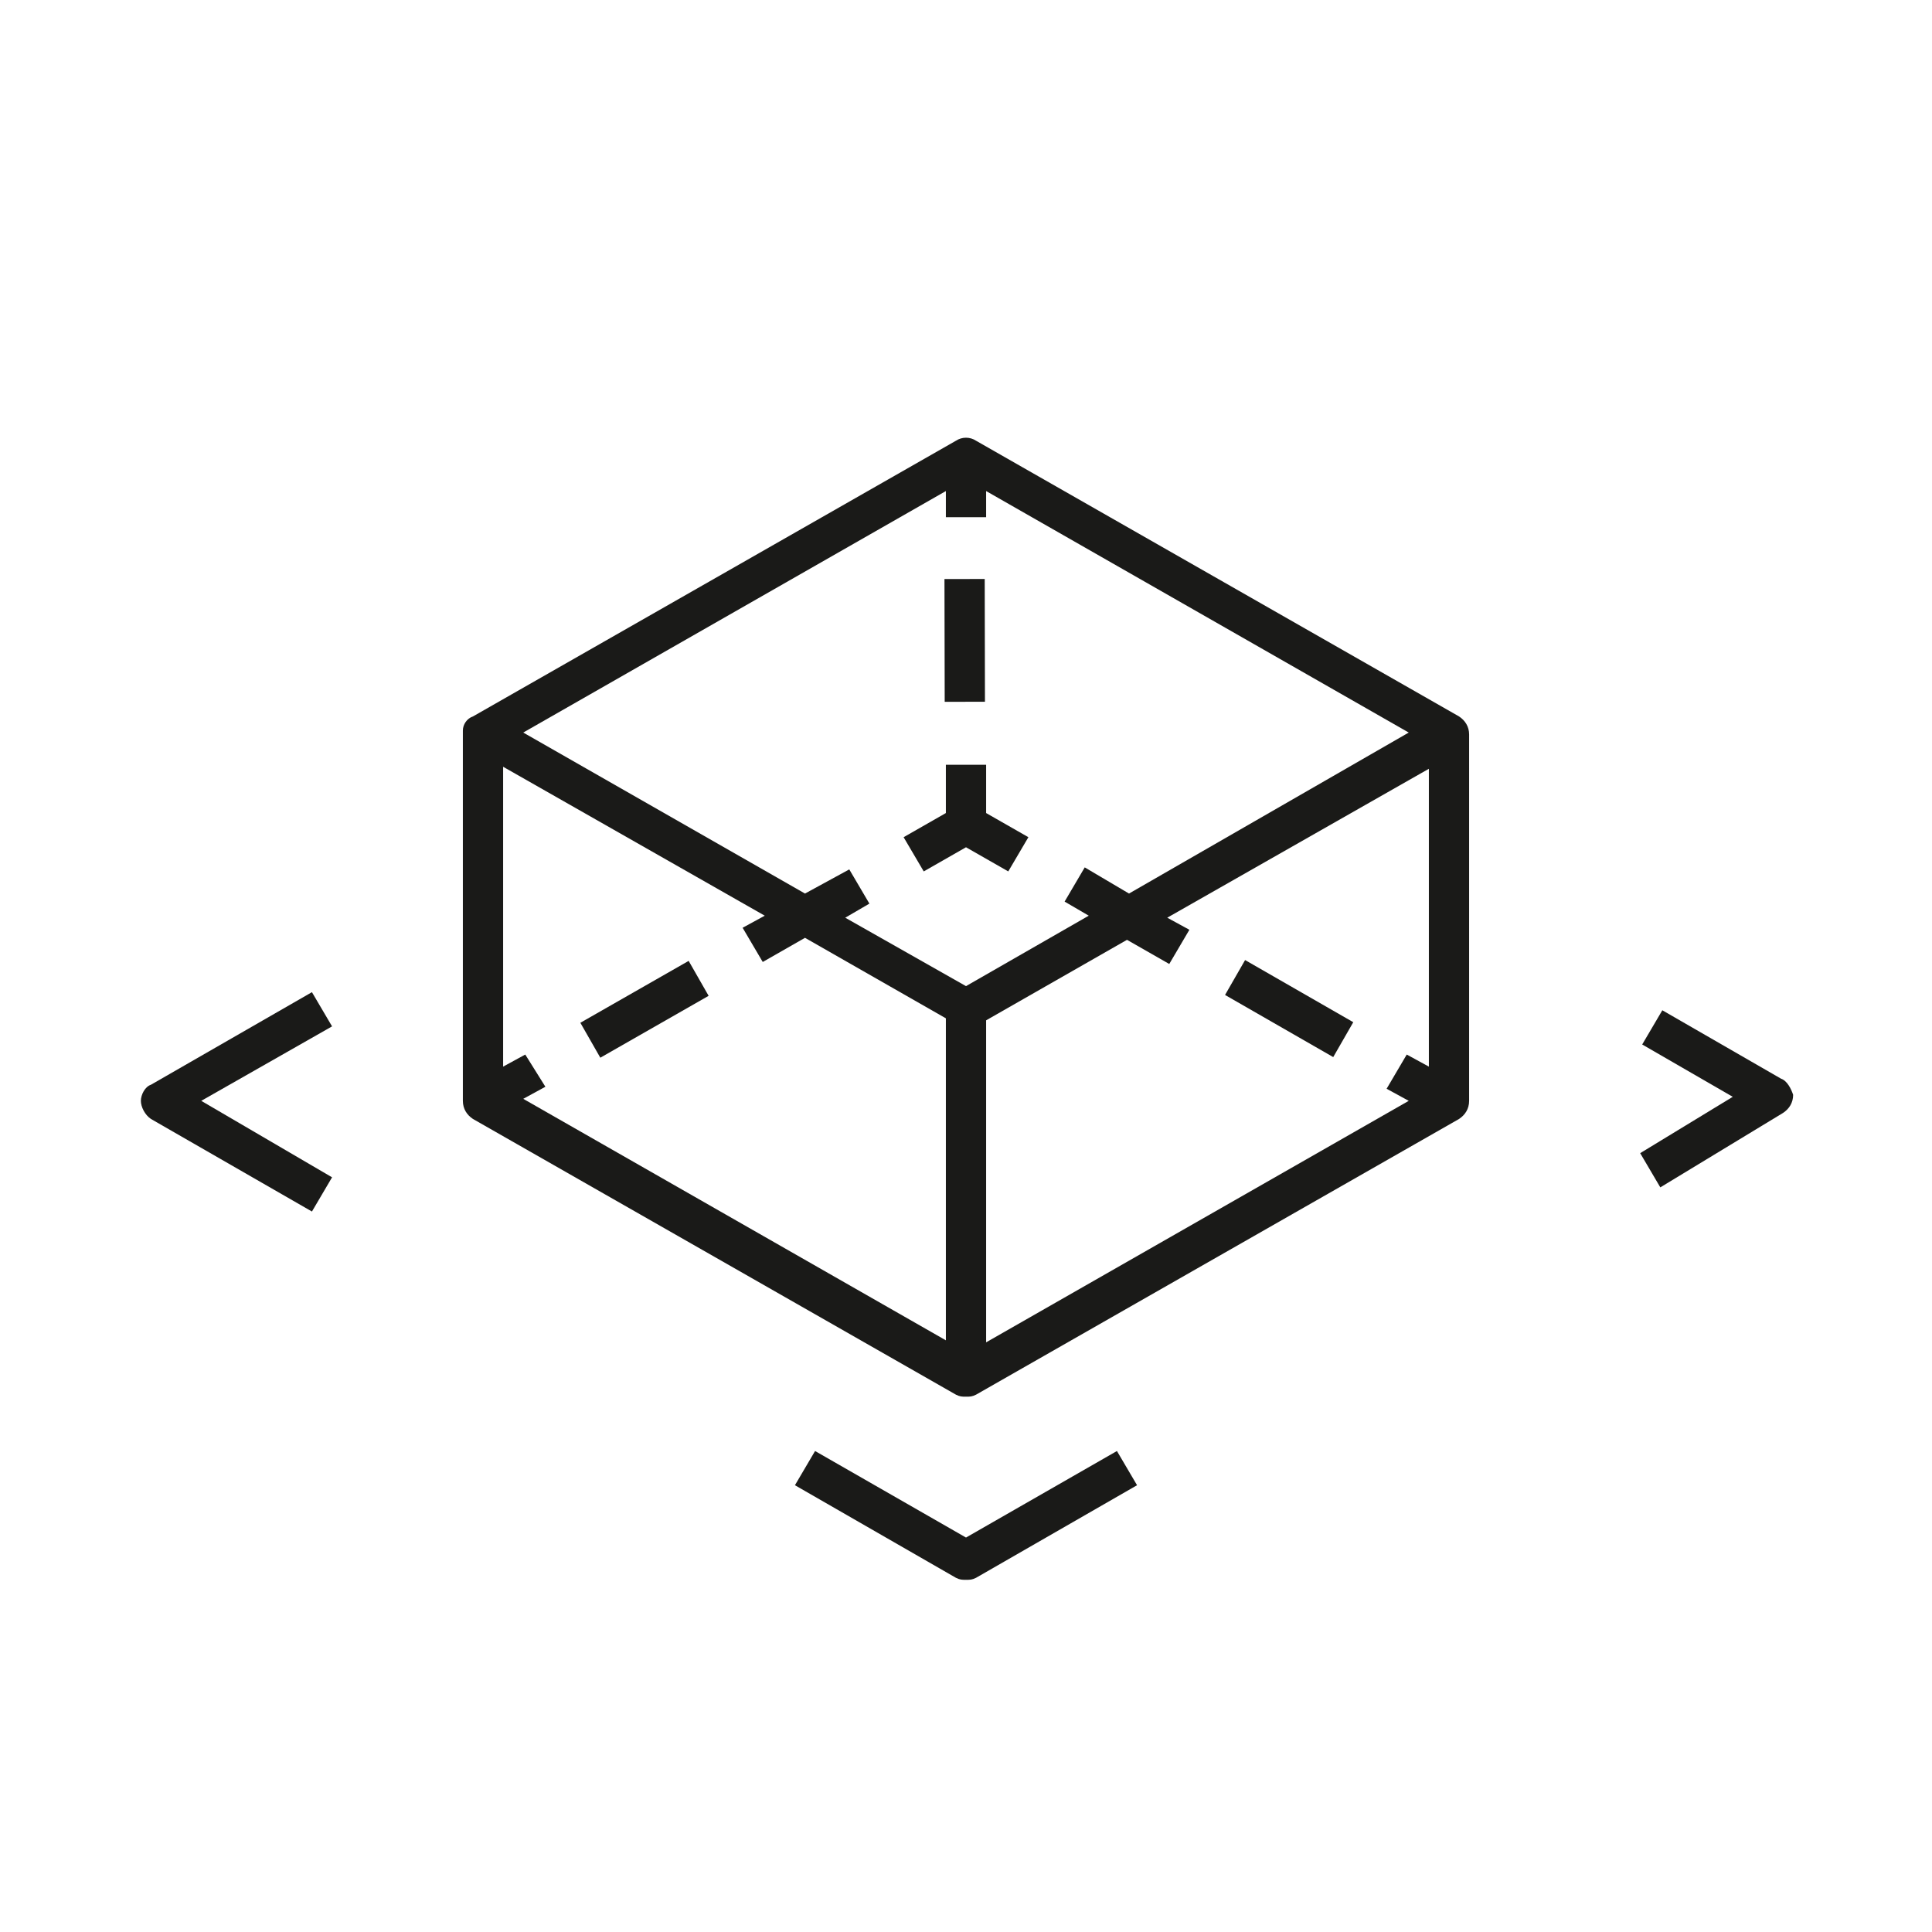 <?xml version="1.0" encoding="utf-8"?>
<!-- Generator: Adobe Illustrator 18.0.0, SVG Export Plug-In . SVG Version: 6.00 Build 0)  -->
<!DOCTYPE svg PUBLIC "-//W3C//DTD SVG 1.1//EN" "http://www.w3.org/Graphics/SVG/1.1/DTD/svg11.dtd">
<svg version="1.1" xmlns="http://www.w3.org/2000/svg" xmlns:xlink="http://www.w3.org/1999/xlink" x="0px" y="0px"
	 viewBox="0 0 96 96" enable-background="new 0 0 96 96" xml:space="preserve">
<g id="grid" display="none">
	<g display="inline">
		<polygon fill="none" stroke="#00FFFF" stroke-width="0.1" stroke-miterlimit="10" points="0,41.1 0,41.2 0,41.1 		"/>
		<polygon fill="none" stroke="#00FFFF" stroke-width="0.1" stroke-miterlimit="10" points="0,77.7 0,77.7 0,77.7 		"/>
		<polygon fill="none" stroke="#00FFFF" stroke-width="0.1" stroke-miterlimit="10" points="8,0 8,0 8,0 		"/>
		<polygon fill="none" stroke="#00FFFF" stroke-width="0.1" stroke-miterlimit="10" points="0,4.5 0,4.6 0,4.6 		"/>
		<polygon fill="none" stroke="#00FFFF" stroke-width="0.1" stroke-miterlimit="10" points="88,0 88,0 88,0 		"/>
		<polygon fill="none" stroke="#00FFFF" stroke-width="0.1" stroke-miterlimit="10" points="40,0 40,0 40,0 		"/>
		<polygon fill="none" stroke="#00FFFF" stroke-width="0.1" stroke-miterlimit="10" points="0,32 0,32 0,32 		"/>
		<polygon fill="none" stroke="#00FFFF" stroke-width="0.1" stroke-miterlimit="10" points="56,0 56,0 56,0 		"/>
		<polygon fill="none" stroke="#00FFFF" stroke-width="0.1" stroke-miterlimit="10" points="0,13.7 0,13.7 0,13.7 		"/>
		<polygon fill="none" stroke="#00FFFF" stroke-width="0.1" stroke-miterlimit="10" points="24,0 24,0 24,0 		"/>
		<polygon fill="none" stroke="#00FFFF" stroke-width="0.1" stroke-miterlimit="10" points="0,22.8 0,22.9 0,22.9 		"/>
		<polygon fill="none" stroke="#00FFFF" stroke-width="0.1" stroke-miterlimit="10" points="0,50.3 0,50.3 0,50.3 		"/>
		<polygon fill="none" stroke="#00FFFF" stroke-width="0.1" stroke-miterlimit="10" points="0,59.4 0,59.4 0,59.4 		"/>
		<polygon fill="none" stroke="#00FFFF" stroke-width="0.1" stroke-miterlimit="10" points="72,0 72,0 72,0 		"/>
		<polygon fill="none" stroke="#00FFFF" stroke-width="0.1" stroke-miterlimit="10" points="0,68.6 0,68.6 0,68.5 		"/>
		<polygon fill="none" stroke="#00FFFF" stroke-width="0.1" stroke-miterlimit="10" points="0,86.9 0,86.9 0,86.8 		"/>
		<polygon fill="none" stroke="#00FFFF" stroke-width="0.1" stroke-miterlimit="10" points="48,59.4 56,64 64,59.4 56,54.9 		"/>
		<polygon fill="none" stroke="#00FFFF" stroke-width="0.1" stroke-miterlimit="10" points="56,54.9 64,59.4 72,54.9 64,50.3 		"/>
		<polygon fill="none" stroke="#00FFFF" stroke-width="0.1" stroke-miterlimit="10" points="64,41.1 72,45.7 80,41.1 72,36.6 		"/>
		<polygon fill="none" stroke="#00FFFF" stroke-width="0.1" stroke-miterlimit="10" points="64,50.3 72,54.9 80,50.3 72,45.7 		"/>
		<polygon fill="none" stroke="#00FFFF" stroke-width="0.1" stroke-miterlimit="10" points="80,41.1 88,45.7 96,41.1 88,36.6 		"/>
		<polygon fill="none" stroke="#00FFFF" stroke-width="0.1" stroke-miterlimit="10" points="80,41.1 88,36.6 80,32 72,36.6 		"/>
		<polygon fill="none" stroke="#00FFFF" stroke-width="0.1" stroke-miterlimit="10" points="72,45.7 80,50.3 88,45.7 80,41.1 		"/>
		<polygon fill="none" stroke="#00FFFF" stroke-width="0.1" stroke-miterlimit="10" points="8,36.6 16,32 8,27.4 0,32 0,32 		"/>
		<polygon fill="none" stroke="#00FFFF" stroke-width="0.1" stroke-miterlimit="10" points="16,50.3 8,54.9 16,59.4 24,54.9 		"/>
		<polygon fill="none" stroke="#00FFFF" stroke-width="0.1" stroke-miterlimit="10" points="24,27.4 16,22.9 8,27.4 16,32 		"/>
		<polygon fill="none" stroke="#00FFFF" stroke-width="0.1" stroke-miterlimit="10" points="8,45.7 0,50.3 0,50.3 8,54.9 16,50.3 		
			"/>
		<polygon fill="none" stroke="#00FFFF" stroke-width="0.1" stroke-miterlimit="10" points="32,22.9 24,18.3 16,22.9 24,27.4 		"/>
		<polygon fill="none" stroke="#00FFFF" stroke-width="0.1" stroke-miterlimit="10" points="40,18.3 32,13.7 24,18.3 32,22.9 		"/>
		<polygon fill="none" stroke="#00FFFF" stroke-width="0.1" stroke-miterlimit="10" points="96,77.7 96,77.7 96,77.7 		"/>
		<polygon fill="none" stroke="#00FFFF" stroke-width="0.1" stroke-miterlimit="10" points="48,96 48,96 48,96 		"/>
		<polygon fill="none" stroke="#00FFFF" stroke-width="0.1" stroke-miterlimit="10" points="96,68.6 96,68.5 96,68.6 		"/>
		<polygon fill="none" stroke="#00FFFF" stroke-width="0.1" stroke-miterlimit="10" points="64,96 64,96 64,96 		"/>
		<polygon fill="none" stroke="#00FFFF" stroke-width="0.1" stroke-miterlimit="10" points="40,64 48,68.6 56,64 48,59.4 		"/>
		<polygon fill="none" stroke="#00FFFF" stroke-width="0.1" stroke-miterlimit="10" points="56,27.4 64,22.9 56,18.3 48,22.9 		"/>
		<polygon fill="none" stroke="#00FFFF" stroke-width="0.1" stroke-miterlimit="10" points="48,13.7 40,9.1 32,13.7 40,18.3 		"/>
		<polygon fill="none" stroke="#00FFFF" stroke-width="0.1" stroke-miterlimit="10" points="64,32 72,27.4 64,22.9 56,27.4 		"/>
		<polygon fill="none" stroke="#00FFFF" stroke-width="0.1" stroke-miterlimit="10" points="72,36.6 80,32 72,27.4 64,32 		"/>
		<polygon fill="none" stroke="#00FFFF" stroke-width="0.1" stroke-miterlimit="10" points="48,22.9 56,18.3 48,13.7 40,18.3 		"/>
		<polygon fill="none" stroke="#00FFFF" stroke-width="0.1" stroke-miterlimit="10" points="32,68.6 40,73.1 48,68.6 40,64 		"/>
		<polygon fill="none" stroke="#00FFFF" stroke-width="0.1" stroke-miterlimit="10" points="32,59.4 24,64 32,68.6 40,64 		"/>
		<polygon fill="none" stroke="#00FFFF" stroke-width="0.1" stroke-miterlimit="10" points="24,54.9 16,59.4 24,64 32,59.4 		"/>
		<polygon fill="none" stroke="#00FFFF" stroke-width="0.1" stroke-miterlimit="10" points="32,96 32,96 32,96 		"/>
		<polygon fill="none" stroke="#00FFFF" stroke-width="0.1" stroke-miterlimit="10" points="32,41.1 24,45.7 32,50.3 40,45.7 		"/>
		<polygon fill="none" stroke="#00FFFF" stroke-width="0.1" stroke-miterlimit="10" points="8,91.4 16,96 24,91.4 16,86.9 		"/>
		<polygon fill="none" stroke="#00FFFF" stroke-width="0.1" stroke-miterlimit="10" points="96,32 96,32 96,32 		"/>
		<polygon fill="none" stroke="#00FFFF" stroke-width="0.1" stroke-miterlimit="10" points="0,86.8 8,82.3 0,77.7 		"/>
		<polygon fill="none" stroke="#00FFFF" stroke-width="0.1" stroke-miterlimit="10" points="88,0 72,0 80,4.6 		"/>
		<polygon fill="none" stroke="#00FFFF" stroke-width="0.1" stroke-miterlimit="10" points="0,0 0,4.5 8,0 		"/>
		<polygon fill="none" stroke="#00FFFF" stroke-width="0.1" stroke-miterlimit="10" points="0,22.9 0,32 8,27.4 		"/>
		<polygon fill="none" stroke="#00FFFF" stroke-width="0.1" stroke-miterlimit="10" points="96,41.2 96,41.1 96,41.1 		"/>
		<polygon fill="none" stroke="#00FFFF" stroke-width="0.1" stroke-miterlimit="10" points="0,32 0,41.1 8,36.6 		"/>
		<polygon fill="none" stroke="#00FFFF" stroke-width="0.1" stroke-miterlimit="10" points="0,50.3 8,45.7 0,41.2 		"/>
		<polygon fill="none" stroke="#00FFFF" stroke-width="0.1" stroke-miterlimit="10" points="96,13.7 96,13.7 96,13.7 		"/>
		<polygon fill="none" stroke="#00FFFF" stroke-width="0.1" stroke-miterlimit="10" points="56,45.7 64,50.3 72,45.7 64,41.1 		"/>
		<polygon fill="none" stroke="#00FFFF" stroke-width="0.1" stroke-miterlimit="10" points="96,50.3 96,50.3 96,50.3 		"/>
		<polygon fill="none" stroke="#00FFFF" stroke-width="0.1" stroke-miterlimit="10" points="72,0 56,0 64,4.6 		"/>
		<polygon fill="none" stroke="#00FFFF" stroke-width="0.1" stroke-miterlimit="10" points="8,0 16,4.6 24,0 		"/>
		<polygon fill="none" stroke="#00FFFF" stroke-width="0.1" stroke-miterlimit="10" points="96,22.8 96,22.9 96,22.9 		"/>
		<polygon fill="none" stroke="#00FFFF" stroke-width="0.1" stroke-miterlimit="10" points="32,41.1 40,45.7 48,41.1 40,36.6 		"/>
		<polygon fill="none" stroke="#00FFFF" stroke-width="0.1" stroke-miterlimit="10" points="0,68.5 8,64 0,59.4 		"/>
		<polygon fill="none" stroke="#00FFFF" stroke-width="0.1" stroke-miterlimit="10" points="56,0 40,0 48,4.6 		"/>
		<polygon fill="none" stroke="#00FFFF" stroke-width="0.1" stroke-miterlimit="10" points="0,13.7 0,22.8 8,18.3 		"/>
		<polygon fill="none" stroke="#00FFFF" stroke-width="0.1" stroke-miterlimit="10" points="0,4.6 0,13.7 8,9.1 		"/>
		<polygon fill="none" stroke="#00FFFF" stroke-width="0.1" stroke-miterlimit="10" points="0,77.7 8,73.1 0,68.6 		"/>
		<polygon fill="none" stroke="#00FFFF" stroke-width="0.1" stroke-miterlimit="10" points="24,0 32,4.6 40,0 		"/>
		<polygon fill="none" stroke="#00FFFF" stroke-width="0.1" stroke-miterlimit="10" points="96,59.4 96,59.4 96,59.4 		"/>
		<polygon fill="none" stroke="#00FFFF" stroke-width="0.1" stroke-miterlimit="10" points="0,59.4 8,54.9 0,50.3 		"/>
		<polygon fill="none" stroke="#00FFFF" stroke-width="0.1" stroke-miterlimit="10" points="48,22.9 40,18.3 32,22.9 40,27.4 		"/>
		<polygon fill="none" stroke="#00FFFF" stroke-width="0.1" stroke-miterlimit="10" points="24,36.6 16,32 8,36.6 16,41.1 		"/>
		<polygon fill="none" stroke="#00FFFF" stroke-width="0.1" stroke-miterlimit="10" points="8,36.6 0,41.1 0,41.2 8,45.7 16,41.1 		
			"/>
		<polygon fill="none" stroke="#00FFFF" stroke-width="0.1" stroke-miterlimit="10" points="32,32 24,27.4 16,32 24,36.6 		"/>
		<polygon fill="none" stroke="#00FFFF" stroke-width="0.1" stroke-miterlimit="10" points="40,27.4 32,22.9 24,27.4 32,32 		"/>
		<polygon fill="none" stroke="#00FFFF" stroke-width="0.1" stroke-miterlimit="10" points="16,41.1 8,45.7 16,50.3 24,45.7 		"/>
		<polygon fill="none" stroke="#00FFFF" stroke-width="0.1" stroke-miterlimit="10" points="40,54.9 48,59.4 56,54.9 48,50.3 		"/>
		<polygon fill="none" stroke="#00FFFF" stroke-width="0.1" stroke-miterlimit="10" points="24,45.7 16,50.3 24,54.9 32,50.3 		"/>
		<polygon fill="none" stroke="#00FFFF" stroke-width="0.1" stroke-miterlimit="10" points="48,41.1 56,36.6 48,32 40,36.6 		"/>
		<polygon fill="none" stroke="#00FFFF" stroke-width="0.1" stroke-miterlimit="10" points="32,59.4 40,64 48,59.4 40,54.9 		"/>
		<polygon fill="none" stroke="#00FFFF" stroke-width="0.1" stroke-miterlimit="10" points="32,50.3 24,54.9 32,59.4 40,54.9 		"/>
		<polygon fill="none" stroke="#00FFFF" stroke-width="0.1" stroke-miterlimit="10" points="48,50.3 56,54.9 64,50.3 56,45.7 		"/>
		<polygon fill="none" stroke="#00FFFF" stroke-width="0.1" stroke-miterlimit="10" points="96,41.1 96,41.1 96,32 96,32 88,36.6 		
			"/>
		<polygon fill="none" stroke="#00FFFF" stroke-width="0.1" stroke-miterlimit="10" points="24,36.6 16,41.1 24,45.7 32,41.1 		"/>
		<polygon fill="none" stroke="#00FFFF" stroke-width="0.1" stroke-miterlimit="10" points="48,32 40,27.4 32,32 40,36.6 		"/>
		<polygon fill="none" stroke="#00FFFF" stroke-width="0.1" stroke-miterlimit="10" points="40,36.6 32,32 24,36.6 32,41.1 		"/>
		<polygon fill="none" stroke="#00FFFF" stroke-width="0.1" stroke-miterlimit="10" points="48,32 56,27.4 48,22.9 40,27.4 		"/>
		<polygon fill="none" stroke="#00FFFF" stroke-width="0.1" stroke-miterlimit="10" points="32,50.3 40,54.9 48,50.3 40,45.7 		"/>
		<polygon fill="none" stroke="#00FFFF" stroke-width="0.1" stroke-miterlimit="10" points="56,36.6 64,32 56,27.4 48,32 		"/>
		<polygon fill="none" stroke="#00FFFF" stroke-width="0.1" stroke-miterlimit="10" points="40,45.7 48,50.3 56,45.7 48,41.1 		"/>
		<polygon fill="none" stroke="#00FFFF" stroke-width="0.1" stroke-miterlimit="10" points="64,41.1 72,36.6 64,32 56,36.6 		"/>
		<polygon fill="none" stroke="#00FFFF" stroke-width="0.1" stroke-miterlimit="10" points="48,41.1 56,45.7 64,41.1 56,36.6 		"/>
		<polygon fill="none" stroke="#00FFFF" stroke-width="0.1" stroke-miterlimit="10" points="8,27.4 16,22.9 8,18.3 0,22.8 0,22.9 		
			"/>
		<polygon fill="none" stroke="#00FFFF" stroke-width="0.1" stroke-miterlimit="10" points="56,82.3 64,86.9 72,82.3 64,77.7 		"/>
		<polygon fill="none" stroke="#00FFFF" stroke-width="0.1" stroke-miterlimit="10" points="64,77.7 72,82.3 80,77.7 72,73.1 		"/>
		<polygon fill="none" stroke="#00FFFF" stroke-width="0.1" stroke-miterlimit="10" points="72,73.1 80,77.7 88,73.1 80,68.6 		"/>
		<polygon fill="none" stroke="#00FFFF" stroke-width="0.1" stroke-miterlimit="10" points="48,86.9 56,91.4 64,86.9 56,82.3 		"/>
		<polygon fill="none" stroke="#00FFFF" stroke-width="0.1" stroke-miterlimit="10" points="40,91.4 48,96 56,91.4 48,86.9 		"/>
		<polygon fill="none" stroke="#00FFFF" stroke-width="0.1" stroke-miterlimit="10" points="80,68.6 88,73.1 96,68.6 88,64 		"/>
		<polygon fill="none" stroke="#00FFFF" stroke-width="0.1" stroke-miterlimit="10" points="96,4.6 96,4.5 96,4.6 		"/>
		<polygon fill="none" stroke="#00FFFF" stroke-width="0.1" stroke-miterlimit="10" points="88,9.1 96,13.7 96,13.7 96,4.6 96,4.6 
					"/>
		<polygon fill="none" stroke="#00FFFF" stroke-width="0.1" stroke-miterlimit="10" points="32,96 32,96 48,96 48,96 40,91.4 		"/>
		<polygon fill="none" stroke="#00FFFF" stroke-width="0.1" stroke-miterlimit="10" points="96,59.4 88,64 96,68.6 96,68.5 96,59.4 
					"/>
		<polygon fill="none" stroke="#00FFFF" stroke-width="0.1" stroke-miterlimit="10" points="16,77.7 8,82.3 16,86.9 24,82.3 		"/>
		<polygon fill="none" stroke="#00FFFF" stroke-width="0.1" stroke-miterlimit="10" points="96,50.3 88,54.9 96,59.4 96,59.4 
			96,50.3 		"/>
		<polygon fill="none" stroke="#00FFFF" stroke-width="0.1" stroke-miterlimit="10" points="80,13.7 88,9.1 80,4.6 72,9.1 		"/>
		<polygon fill="none" stroke="#00FFFF" stroke-width="0.1" stroke-miterlimit="10" points="88,18.3 96,13.7 88,9.1 80,13.7 		"/>
		<polygon fill="none" stroke="#00FFFF" stroke-width="0.1" stroke-miterlimit="10" points="96,22.9 96,22.8 96,13.7 96,13.7 
			88,18.3 		"/>
		<polygon fill="none" stroke="#00FFFF" stroke-width="0.1" stroke-miterlimit="10" points="8,9.1 16,4.6 8,0 8,0 0,4.5 0,4.6 		"/>
		<polygon fill="none" stroke="#00FFFF" stroke-width="0.1" stroke-miterlimit="10" points="96,4.5 96,0 88,0 96,4.6 		"/>
		<polygon fill="none" stroke="#00FFFF" stroke-width="0.1" stroke-miterlimit="10" points="32,86.9 24,91.4 32,96 40,91.4 		"/>
		<polygon fill="none" stroke="#00FFFF" stroke-width="0.1" stroke-miterlimit="10" points="24,82.3 16,86.9 24,91.4 32,86.9 		"/>
		<polygon fill="none" stroke="#00FFFF" stroke-width="0.1" stroke-miterlimit="10" points="8,73.1 0,77.7 0,77.7 8,82.3 16,77.7 		
			"/>
		<polygon fill="none" stroke="#00FFFF" stroke-width="0.1" stroke-miterlimit="10" points="64,4.6 72,9.1 80,4.6 72,0 72,0 		"/>
		<polygon fill="none" stroke="#00FFFF" stroke-width="0.1" stroke-miterlimit="10" points="72,91.4 64,96 64,96 80,96 80,96 		"/>
		<polygon fill="none" stroke="#00FFFF" stroke-width="0.1" stroke-miterlimit="10" points="96,68.6 88,73.1 96,77.7 96,77.7 
			96,68.6 		"/>
		<polygon fill="none" stroke="#00FFFF" stroke-width="0.1" stroke-miterlimit="10" points="80,77.7 88,82.3 96,77.7 88,73.1 		"/>
		<polygon fill="none" stroke="#00FFFF" stroke-width="0.1" stroke-miterlimit="10" points="80,96 80,96 80,96 		"/>
		<polygon fill="none" stroke="#00FFFF" stroke-width="0.1" stroke-miterlimit="10" points="72,82.3 80,86.9 88,82.3 80,77.7 		"/>
		<polygon fill="none" stroke="#00FFFF" stroke-width="0.1" stroke-miterlimit="10" points="96,77.7 88,82.3 96,86.9 96,86.8 
			96,77.7 		"/>
		<polygon fill="none" stroke="#00FFFF" stroke-width="0.1" stroke-miterlimit="10" points="88,91.4 96,86.9 88,82.3 80,86.9 		"/>
		<polygon fill="none" stroke="#00FFFF" stroke-width="0.1" stroke-miterlimit="10" points="80,96 80,96 96,96 88,91.4 		"/>
		<polygon fill="none" stroke="#00FFFF" stroke-width="0.1" stroke-miterlimit="10" points="96,86.9 96,86.8 96,86.9 		"/>
		<polygon fill="none" stroke="#00FFFF" stroke-width="0.1" stroke-miterlimit="10" points="88,91.4 96,96 96,96 96,86.9 96,86.9 		
			"/>
		<polygon fill="none" stroke="#00FFFF" stroke-width="0.1" stroke-miterlimit="10" points="16,96 16,96 16,96 		"/>
		<polygon fill="none" stroke="#00FFFF" stroke-width="0.1" stroke-miterlimit="10" points="8,91.4 0,96 0,96 16,96 16,96 		"/>
		<polygon fill="none" stroke="#00FFFF" stroke-width="0.1" stroke-miterlimit="10" points="0,86.9 0,96 8,91.4 		"/>
		<polygon fill="none" stroke="#00FFFF" stroke-width="0.1" stroke-miterlimit="10" points="80,4.6 88,9.1 96,4.6 88,0 88,0 		"/>
		<polygon fill="none" stroke="#00FFFF" stroke-width="0.1" stroke-miterlimit="10" points="16,86.9 8,82.3 0,86.8 0,86.9 8,91.4 		
			"/>
		<polygon fill="none" stroke="#00FFFF" stroke-width="0.1" stroke-miterlimit="10" points="48,96 48,96 64,96 64,96 56,91.4 		"/>
		<polygon fill="none" stroke="#00FFFF" stroke-width="0.1" stroke-miterlimit="10" points="72,82.3 64,86.9 72,91.4 80,86.9 		"/>
		<polygon fill="none" stroke="#00FFFF" stroke-width="0.1" stroke-miterlimit="10" points="56,91.4 64,96 72,91.4 64,86.9 		"/>
		<polygon fill="none" stroke="#00FFFF" stroke-width="0.1" stroke-miterlimit="10" points="72,91.4 80,96 88,91.4 80,86.9 		"/>
		<polygon fill="none" stroke="#00FFFF" stroke-width="0.1" stroke-miterlimit="10" points="32,96 24,91.4 16,96 16,96 32,96 		"/>
		<polygon fill="none" stroke="#00FFFF" stroke-width="0.1" stroke-miterlimit="10" points="40,73.1 48,77.7 56,73.1 48,68.6 		"/>
		<polygon fill="none" stroke="#00FFFF" stroke-width="0.1" stroke-miterlimit="10" points="32,77.7 40,82.3 48,77.7 40,73.1 		"/>
		<polygon fill="none" stroke="#00FFFF" stroke-width="0.1" stroke-miterlimit="10" points="88,36.6 96,32 88,27.4 80,32 		"/>
		<polygon fill="none" stroke="#00FFFF" stroke-width="0.1" stroke-miterlimit="10" points="32,68.6 24,73.1 32,77.7 40,73.1 		"/>
		<polygon fill="none" stroke="#00FFFF" stroke-width="0.1" stroke-miterlimit="10" points="24,64 16,68.6 24,73.1 32,68.6 		"/>
		<polygon fill="none" stroke="#00FFFF" stroke-width="0.1" stroke-miterlimit="10" points="8,54.9 0,59.4 0,59.4 8,64 16,59.4 		
			"/>
		<polygon fill="none" stroke="#00FFFF" stroke-width="0.1" stroke-miterlimit="10" points="16,59.4 8,64 16,68.6 24,64 		"/>
		<polygon fill="none" stroke="#00FFFF" stroke-width="0.1" stroke-miterlimit="10" points="72,54.9 80,59.4 88,54.9 80,50.3 		"/>
		<polygon fill="none" stroke="#00FFFF" stroke-width="0.1" stroke-miterlimit="10" points="48,68.6 56,73.1 64,68.6 56,64 		"/>
		<polygon fill="none" stroke="#00FFFF" stroke-width="0.1" stroke-miterlimit="10" points="64,59.4 72,64 80,59.4 72,54.9 		"/>
		<polygon fill="none" stroke="#00FFFF" stroke-width="0.1" stroke-miterlimit="10" points="56,64 64,68.6 72,64 64,59.4 		"/>
		<polygon fill="none" stroke="#00FFFF" stroke-width="0.1" stroke-miterlimit="10" points="80,32 88,27.4 80,22.9 72,27.4 		"/>
		<polygon fill="none" stroke="#00FFFF" stroke-width="0.1" stroke-miterlimit="10" points="72,27.4 80,22.9 72,18.3 64,22.9 		"/>
		<polygon fill="none" stroke="#00FFFF" stroke-width="0.1" stroke-miterlimit="10" points="24,18.3 16,13.7 8,18.3 16,22.9 		"/>
		<polygon fill="none" stroke="#00FFFF" stroke-width="0.1" stroke-miterlimit="10" points="80,50.3 88,54.9 96,50.3 88,45.7 		"/>
		<polygon fill="none" stroke="#00FFFF" stroke-width="0.1" stroke-miterlimit="10" points="56,18.3 64,13.7 56,9.1 48,13.7 		"/>
		<polygon fill="none" stroke="#00FFFF" stroke-width="0.1" stroke-miterlimit="10" points="64,22.9 72,18.3 64,13.7 56,18.3 		"/>
		<polygon fill="none" stroke="#00FFFF" stroke-width="0.1" stroke-miterlimit="10" points="40,9.1 32,4.6 24,9.1 32,13.7 		"/>
		<polygon fill="none" stroke="#00FFFF" stroke-width="0.1" stroke-miterlimit="10" points="48,13.7 56,9.1 48,4.6 40,9.1 		"/>
		<polygon fill="none" stroke="#00FFFF" stroke-width="0.1" stroke-miterlimit="10" points="32,13.7 24,9.1 16,13.7 24,18.3 		"/>
		<polygon fill="none" stroke="#00FFFF" stroke-width="0.1" stroke-miterlimit="10" points="48,4.6 40,0 40,0 32,4.6 40,9.1 		"/>
		<polygon fill="none" stroke="#00FFFF" stroke-width="0.1" stroke-miterlimit="10" points="48,77.7 56,82.3 64,77.7 56,73.1 		"/>
		<polygon fill="none" stroke="#00FFFF" stroke-width="0.1" stroke-miterlimit="10" points="32,77.7 24,82.3 32,86.9 40,82.3 		"/>
		<polygon fill="none" stroke="#00FFFF" stroke-width="0.1" stroke-miterlimit="10" points="32,86.9 40,91.4 48,86.9 40,82.3 		"/>
		<polygon fill="none" stroke="#00FFFF" stroke-width="0.1" stroke-miterlimit="10" points="40,82.3 48,86.9 56,82.3 48,77.7 		"/>
		<polygon fill="none" stroke="#00FFFF" stroke-width="0.1" stroke-miterlimit="10" points="8,64 0,68.5 0,68.6 8,73.1 16,68.6 		
			"/>
		<polygon fill="none" stroke="#00FFFF" stroke-width="0.1" stroke-miterlimit="10" points="24,73.1 16,77.7 24,82.3 32,77.7 		"/>
		<polygon fill="none" stroke="#00FFFF" stroke-width="0.1" stroke-miterlimit="10" points="16,68.6 8,73.1 16,77.7 24,73.1 		"/>
		<polygon fill="none" stroke="#00FFFF" stroke-width="0.1" stroke-miterlimit="10" points="64,68.6 72,73.1 80,68.6 72,64 		"/>
		<polygon fill="none" stroke="#00FFFF" stroke-width="0.1" stroke-miterlimit="10" points="80,59.4 88,64 96,59.4 88,54.9 		"/>
		<polygon fill="none" stroke="#00FFFF" stroke-width="0.1" stroke-miterlimit="10" points="72,64 80,68.6 88,64 80,59.4 		"/>
		<polygon fill="none" stroke="#00FFFF" stroke-width="0.1" stroke-miterlimit="10" points="96,41.1 88,45.7 96,50.3 96,50.3 
			96,41.2 		"/>
		<polygon fill="none" stroke="#00FFFF" stroke-width="0.1" stroke-miterlimit="10" points="56,73.1 64,77.7 72,73.1 64,68.6 		"/>
		<polygon fill="none" stroke="#00FFFF" stroke-width="0.1" stroke-miterlimit="10" points="88,27.4 96,22.9 88,18.3 80,22.9 		"/>
		<polygon fill="none" stroke="#00FFFF" stroke-width="0.1" stroke-miterlimit="10" points="80,22.9 88,18.3 80,13.7 72,18.3 		"/>
		<polygon fill="none" stroke="#00FFFF" stroke-width="0.1" stroke-miterlimit="10" points="96,32 96,32 96,22.9 96,22.9 88,27.4 		
			"/>
		<polygon fill="none" stroke="#00FFFF" stroke-width="0.1" stroke-miterlimit="10" points="8,18.3 16,13.7 8,9.1 0,13.7 0,13.7 		
			"/>
		<polygon fill="none" stroke="#00FFFF" stroke-width="0.1" stroke-miterlimit="10" points="72,18.3 80,13.7 72,9.1 64,13.7 		"/>
		<polygon fill="none" stroke="#00FFFF" stroke-width="0.1" stroke-miterlimit="10" points="64,13.7 72,9.1 64,4.6 56,9.1 		"/>
		<polygon fill="none" stroke="#00FFFF" stroke-width="0.1" stroke-miterlimit="10" points="24,9.1 16,4.6 8,9.1 16,13.7 		"/>
		<polygon fill="none" stroke="#00FFFF" stroke-width="0.1" stroke-miterlimit="10" points="32,4.6 24,0 24,0 16,4.6 24,9.1 		"/>
		<polygon fill="none" stroke="#00FFFF" stroke-width="0.1" stroke-miterlimit="10" points="48,4.6 56,9.1 64,4.6 56,0 56,0 		"/>
	</g>
</g>
<g id="Layer_1">
	<g>
		<path fill="#1A1A18" d="M72.5,35.6l-24-13.7c-0.3-0.2-0.7-0.2-1,0l-24,13.7C23.2,35.7,23,36,23,36.3c0,0,0,0.1,0,0.1c0,0,0,0,0,0
			s0,0,0,0v18.3c0,0.4,0.2,0.7,0.5,0.9l24,13.7c0.2,0.1,0.3,0.1,0.5,0.1s0.3,0,0.5-0.1l24-13.7c0.3-0.2,0.5-0.5,0.5-0.9V36.5
			C73,36.1,72.8,35.8,72.5,35.6z M69.9,52.4l-1,1.7l1.1,0.6l-21,12l0-16l7-4l2.1,1.2l1-1.7L58,45.6L71,38.2V53L69.9,52.4z
			 M26.1,52.4L25,53V38.1l13,7.4l-1.1,0.6l1,1.7l2.1-1.2l7,4l0,16l-21-12l1.1-0.6L26.1,52.4z M47,25.7l2,0l0-1.3l21,12l-13.9,8
			l-2.2-1.3l-1,1.7l1.2,0.7L48,49l-6-3.4l1.2-0.7l-1-1.7L40,44.4l-14-8l21-12L47,25.7z"/>
		<path fill="#1A1A18" d="M15.5,49.3l-8,4.6C7.2,54,7,54.4,7,54.7s0.2,0.7,0.5,0.9l8,4.6l1-1.7L10,54.7l6.5-3.7L15.5,49.3z"/>
		<path fill="#1A1A18" d="M88.5,53.6l-5.9-3.4l-1,1.7l4.5,2.6l-4.6,2.8l1,1.7l6.1-3.7c0.3-0.2,0.5-0.5,0.5-0.9
			C89,54.1,88.8,53.7,88.5,53.6z"/>
		<path fill="#1A1A18" d="M48,76.4l-7.5-4.3l-1,1.7l8,4.6c0.2,0.1,0.3,0.1,0.5,0.1c0.2,0,0.3,0,0.5-0.1l8-4.6l-1-1.7L48,76.4z"/>
		<rect x="31" y="47" transform="matrix(0.496 0.868 -0.868 0.496 59.639 -2.474)" fill="#1A1A18" width="2" height="6.2"/>
		<polygon fill="#1A1A18" points="48,42.1 50.1,43.3 51.1,41.6 49,40.4 49,38 47,38 47,40.4 44.9,41.6 45.9,43.3 		"/>
		
			<rect x="60.9" y="49.2" transform="matrix(-0.867 -0.498 0.498 -0.867 94.546 125.511)" fill="#1A1A18" width="6.2" height="2"/>
		
			<rect x="44.9" y="30.9" transform="matrix(1.914933e-03 1 -1 1.914933e-03 79.744 -16.19)" fill="#1A1A18" width="6.1" height="2"/>
	</g>
</g>
</svg>
